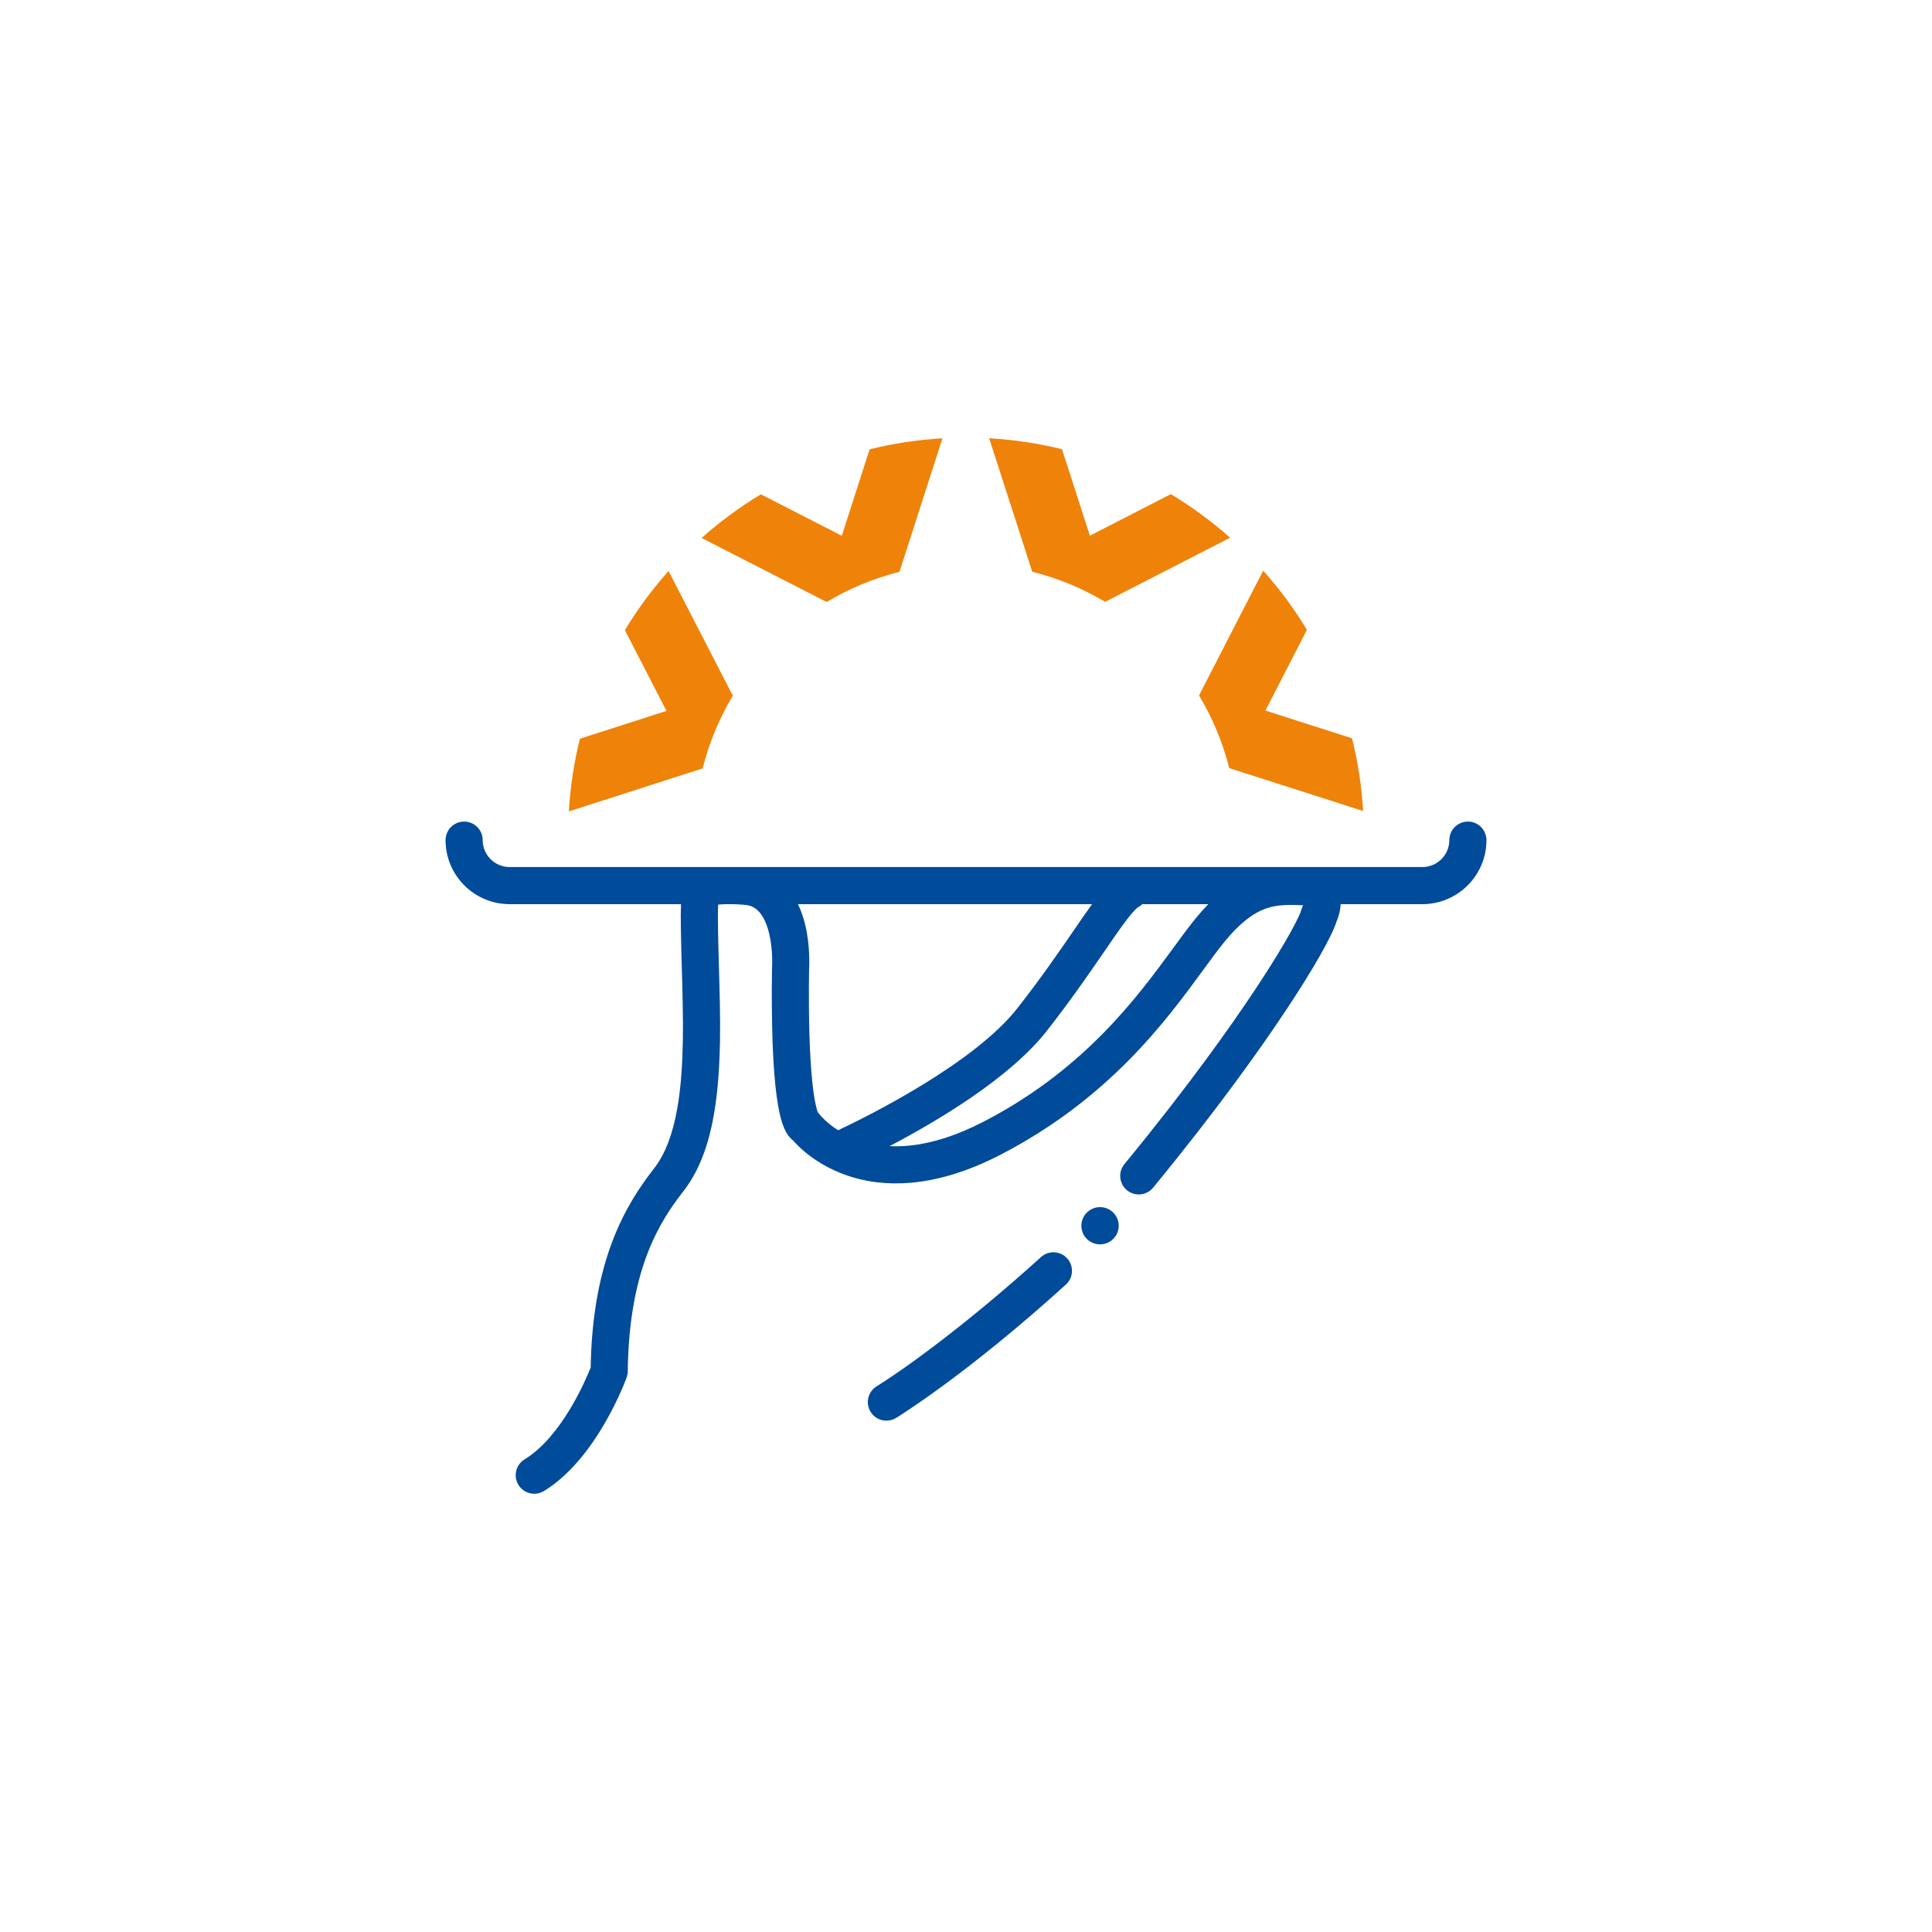 <?xml version="1.0" encoding="UTF-8"?>
<!-- Generator: Adobe Illustrator 24.2.1, SVG Export Plug-In . SVG Version: 6.00 Build 0)  -->
<svg xmlns="http://www.w3.org/2000/svg" xmlns:xlink="http://www.w3.org/1999/xlink" version="1.1" id="Laag_1" x="0px" y="0px" viewBox="0 0 2834.65 2834.65" style="enable-background:new 0 0 2834.65 2834.65;" xml:space="preserve">
<style type="text/css">
	.st0{fill:#004B9A;}
	.st1{fill:#EF8208;}
	.st2{fill:#F08C0A;}
	.st3{fill:#024B99;}
	.st4{fill:#FFFFFF;}
</style>
<g>
	<path class="st0" d="M783.9,2191.65c-9.19,0-18.15-4.65-23.28-13.07c-7.82-12.84-3.76-29.59,9.09-37.42   c54.05-32.93,89.3-115.46,96.94-134.7c2.53-156.7,50.89-238.31,92.92-291.99c35.21-44.98,41.1-123.91,42.31-187.66   c0.6-31.76-0.51-70.7-1.58-108.36c-1.3-45.81-1.88-73.75-1.11-91.86H747.77c-51.85,0-94.04-42.14-94.04-93.93   c0-15.04,12.19-27.23,27.23-27.23s27.23,12.19,27.23,27.23c0,21.77,17.76,39.48,39.59,39.48h317.85c2.65-0.04,5.27-0.03,7.79,0   h1013.46c21.83,0,39.59-17.71,39.59-39.48c0-15.04,12.19-27.23,27.23-27.23c15.04,0,27.23,12.19,27.23,27.23   c0,51.79-42.19,93.93-94.04,93.93h-119.89c-0.55,11.3-4.05,20.98-6.12,25.8c-6.85,21.72-34.1,69.55-73.73,129.29   c-36.49,55.01-100,144.92-195.32,260.89c-9.55,11.62-26.71,13.29-38.32,3.75c-11.62-9.55-13.29-26.71-3.74-38.32   c93.86-114.19,156.22-202.47,192.01-256.41c49.72-74.94,65.56-109.45,67.19-115.62c0.49-1.85,0.9-3.1,1.75-4.78   c0.4-0.9,0.77-1.96,1.07-3.03c0,0-0.01,0-0.01,0l-0.17-0.01c-19.61-0.7-36.55-1.3-53.88,4.72c-19.83,6.89-39.68,22.69-60.66,48.3   c-9.44,11.51-19.78,25.64-31.75,42c-54.85,74.96-137.75,188.23-296.88,270.79c-46.03,23.89-90.54,37.81-132.28,41.39   c-34.51,2.96-67.18-1.09-97.1-12.04c-41.83-15.3-66.3-39.53-75.29-49.81c-1.09-0.84-2.14-1.75-3.15-2.74   c-10.13-9.98-16.4-28.26-20.94-61.14c-5.75-41.57-8.11-104.68-7.02-187.59c0.01-0.59,0.03-1.18,0.08-1.77   c0.01-0.2,1.81-25.78-4.3-50.94c-9.54-39.25-28.61-41.08-35.79-41.76c-5.92-0.55-12.22-0.87-18.24-0.98h-8.53   c-4.6,0.08-8.79,0.31-12.23,0.67c-0.88,19.25,0.25,59.06,1.12,89.65c1.04,36.51,2.21,77.88,1.59,110.93   c-0.91,48.41-4.43,86.13-11.06,118.7c-8.67,42.58-22.68,75.78-42.81,101.5c-16.24,20.74-36.95,50.01-53.09,92.59   c-18.14,47.87-27.67,105.51-28.32,171.32c-0.03,3.06-0.58,6.1-1.62,8.98c-1.75,4.86-43.84,119.49-121.38,166.73   C793.62,2190.37,788.73,2191.65,783.9,2191.65z M1305.22,1681.6c9.26,0.47,18.77,0.23,28.52-0.71   c33.94-3.28,70.81-15.14,109.6-35.26c65.22-33.83,122.23-75.91,174.29-128.63c44.55-45.11,77.36-89.95,103.73-125.98   c12.45-17.01,23.2-31.71,33.59-44.37c5.94-7.25,11.89-13.93,17.87-20.04h-96.72c-1.89,1.81-4.08,3.38-6.54,4.62   c-0.89,0.55-5.26,3.69-16.1,17.82c-8.97,11.7-20,27.75-32.77,46.34c-21.91,31.91-49.18,71.62-84.76,117.07   C1481.59,1581.86,1374.8,1645.14,1305.22,1681.6z M1203.44,1636.13c0.87,1.07,9.58,11.56,26.24,22.19   c44.93-21.21,199.7-98.11,263.37-179.43c34.53-44.12,61.27-83.05,82.75-114.33c10.08-14.68,18.73-27.28,26.47-37.95H1170.8   c4.5,9.31,8.14,19.75,10.84,31.25c7.15,30.44,5.79,59.74,5.42,65.64c-0.92,71.57,0.76,127.58,5.02,166.47   c2.86,26.14,6.2,37.79,7.83,42.23C1201.19,1633.36,1202.38,1634.68,1203.44,1636.13z"></path>
	<path class="st0" d="M1641.37,1798.43c0,15.1-12.26,27.3-27.36,27.3c-15.14,0-27.4-12.19-27.4-27.3c0-15.1,12.26-27.33,27.4-27.33   C1629.11,1771.1,1641.37,1783.33,1641.37,1798.43"></path>
	<path class="st1" d="M834.66,1190.49l196.26-63.09c9.54-37.99,24.64-73.86,44.27-106.67L980.9,837.77   c-23.89,26.86-45.41,55.85-64.05,86.8l61.02,118.46l-127.04,40.83C842.27,1118.28,836.75,1153.91,834.66,1190.49"></path>
	<path class="st1" d="M1853.36,837.3l-94.13,183.05c19.71,32.8,34.77,68.63,44.38,106.67l196.38,62.89   c-2.17-36.58-7.69-72.17-16.28-106.67l-127.08-40.67l60.86-118.5C1898.81,893.16,1877.33,864.13,1853.36,837.3"></path>
	<path class="st1" d="M1212.87,883.23c32.87-19.67,68.78-34.69,106.86-44.29l63.03-195.87c-36.62,2.12-72.37,7.63-106.86,16.2   l-40.8,126.84l-118.77-60.81c-30.98,18.64-60.07,40.12-86.92,64.03L1212.87,883.23z"></path>
	<path class="st1" d="M1514.54,838.86c38.08,9.52,74.03,24.5,106.9,44.17l183.41-94.12c-26.96-23.83-56.01-45.27-87.03-63.91   l-118.73,60.96l-40.92-126.88c-34.49-8.46-70.2-13.96-106.86-16.09L1514.54,838.86z"></path>
	<path class="st0" d="M1300.54,2084.42c-9.18,0-18.13-4.64-23.26-13.04c-7.84-12.83-3.79-29.59,9.05-37.43   c34.05-20.84,128.21-87.25,240.96-189.53c11.14-10.1,28.36-9.26,38.46,1.87c10.1,11.14,9.27,28.36-1.87,38.46   c-145.14,131.66-244.99,193.12-249.17,195.68C1310.27,2083.13,1305.37,2084.42,1300.54,2084.42z"></path>
</g>
</svg>
